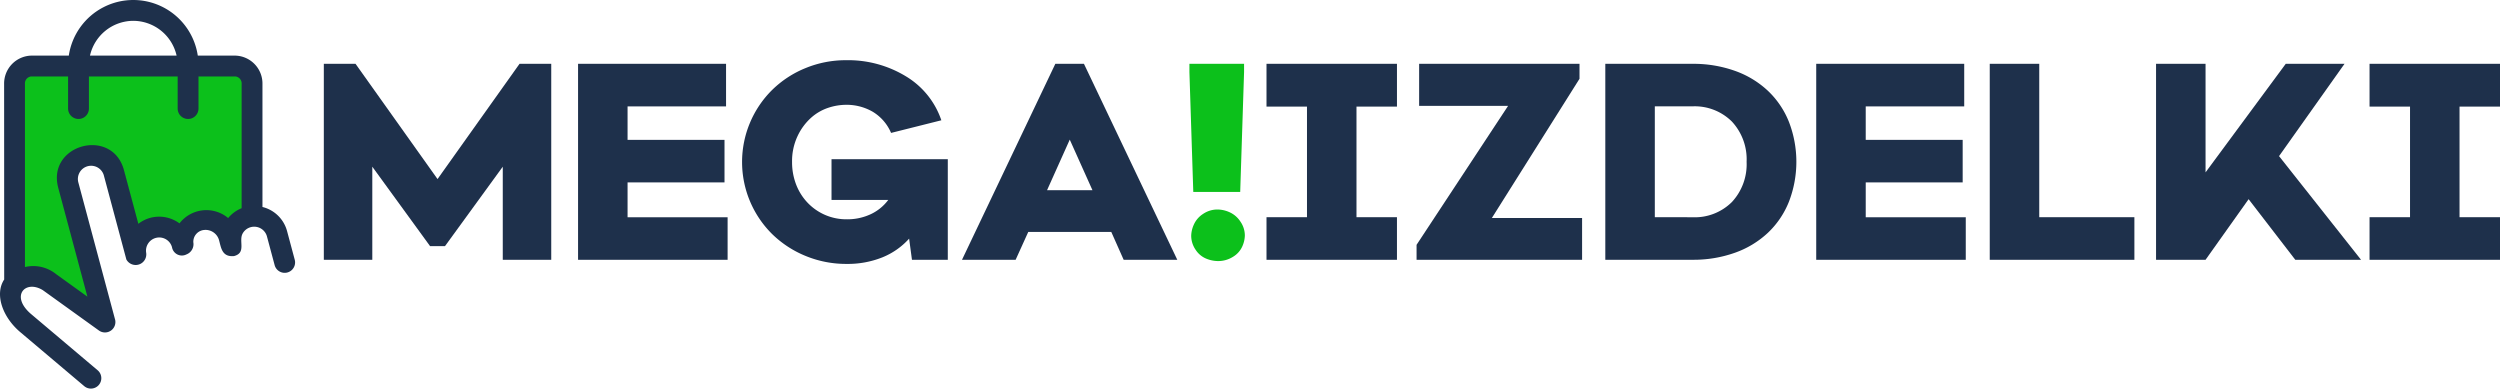 <svg xmlns="http://www.w3.org/2000/svg" width="290.874" height="45.226" viewBox="0 0 290.874 45.226"><defs><style>.cls-1{fill:#1e304b;}.cls-2{fill:#0cc01b;}</style></defs><title>mega</title><g id="Layer_1" data-name="Layer 1"><path class="cls-1" d="M69.698,50.225h-5.64V39.395l-6.72,9.24h-1.74l-6.72-9.24v10.83h-5.64V27.426h3.69l9.54,13.409,9.54-13.409h3.69Z" transform="translate(-5.561 -20)"></path><path class="cls-1" d="M90.218,50.225H72.818V27.426H90.037v4.95H78.578v3.9H89.857v4.949H78.578v4.05h11.64Z" transform="translate(-5.561 -20)"></path><path class="cls-1" d="M115.837,50.225h-4.17l-.33-2.46a8.417,8.417,0,0,1-3.104,2.175,10.847,10.847,0,0,1-4.185.766,12.365,12.365,0,0,1-4.726-.915,12.123,12.123,0,0,1-3.899-2.535,11.796,11.796,0,0,1-.015-16.799A11.924,11.924,0,0,1,99.293,27.92a12.271,12.271,0,0,1,4.694-.915,12.931,12.931,0,0,1,6.975,1.875,9.521,9.521,0,0,1,4.125,5.115l-5.85,1.47a5.282,5.282,0,0,0-2.13-2.46,6.047,6.047,0,0,0-3.12-.81,6.655,6.655,0,0,0-2.055.345,5.708,5.708,0,0,0-1.995,1.155,6.654,6.654,0,0,0-1.575,2.13,6.821,6.821,0,0,0-.644,3.03,7.209,7.209,0,0,0,.465,2.595,6.365,6.365,0,0,0,1.335,2.13,6.212,6.212,0,0,0,4.56,1.935,6.39,6.39,0,0,0,2.806-.6,5.393,5.393,0,0,0,2.024-1.65h-6.6v-4.74h13.529Z" transform="translate(-5.561 -20)"></path><path class="cls-1" d="M136.298,50.225l-1.44-3.24h-9.659l-1.47,3.24h-6.24l10.859-22.799h3.33l10.859,22.799Zm-6.271-13.979-2.64,5.88h5.28Z" transform="translate(-5.561 -20)"></path><path class="cls-2" d="M150.308,28.386l-.45,13.949h-5.459l-.45-13.949v-.96h6.359Zm-1.694,16.304a2.943,2.943,0,0,1,1.26,1.08,2.84,2.84,0,0,1,.524,1.635,3.292,3.292,0,0,1-.3,1.275,2.677,2.677,0,0,1-1.08,1.2,3.229,3.229,0,0,1-1.77.495,3.688,3.688,0,0,1-1.35-.285,2.689,2.689,0,0,1-1.23-1.035,2.873,2.873,0,0,1-.51-1.65,3.354,3.354,0,0,1,.3-1.26,2.853,2.853,0,0,1,1.065-1.245,2.979,2.979,0,0,1,1.725-.524A3.487,3.487,0,0,1,148.613,44.69Z" transform="translate(-5.561 -20)"></path><path class="cls-1" d="M163.388,45.274h4.709v4.95H152.918v-4.95h4.71V32.405h-4.71V27.426h15.179v4.979h-4.709Z" transform="translate(-5.561 -20)"></path><path class="cls-1" d="M189.637,50.225H170.378v-1.74l10.649-16.169h-10.35v-4.89h18.659v1.74l-10.199,16.2h10.499Z" transform="translate(-5.561 -20)"></path><path class="cls-1" d="M202.508,27.426a14.333,14.333,0,0,1,4.89.81,10.927,10.927,0,0,1,3.854,2.325,10.129,10.129,0,0,1,2.46,3.644,12.904,12.904,0,0,1,0,9.24,10.129,10.129,0,0,1-2.46,3.644,10.934,10.934,0,0,1-3.854,2.325,14.333,14.333,0,0,1-4.89.81h-10.17V27.426Zm-.06,17.849a6.125,6.125,0,0,0,4.62-1.77,6.453,6.453,0,0,0,1.71-4.68,6.451,6.451,0,0,0-1.71-4.68,6.123,6.123,0,0,0-4.62-1.77h-4.35V45.274Z" transform="translate(-5.561 -20)"></path><path class="cls-1" d="M234.277,50.225H216.878V27.426h17.219v4.95h-11.459v3.9H233.917v4.949H222.638v4.05h11.64Z" transform="translate(-5.561 -20)"></path><path class="cls-1" d="M253.897,50.225H237.067V27.426h5.76V45.274h11.069Z" transform="translate(-5.561 -20)"></path><path class="cls-1" d="M272.616,50.225l-5.43-7.05-5.01,7.05h-5.76V27.426h5.76V40.055l9.329-12.629h6.84L270.727,38.165l9.539,12.06Z" transform="translate(-5.561 -20)"></path><path class="cls-1" d="M291.727,45.274h4.709v4.95H281.257v-4.95h4.71V32.405h-4.71V27.426h15.179v4.979h-4.709Z" transform="translate(-5.561 -20)"></path></g><g id="Layer_2" data-name="Layer 2"><path class="cls-2" d="M33.24,28.297H8.898a.675.675,0,0,0-.493.227.989.989,0,0,0-.248.675V51.584c.093-.019.187-.037.284-.053a4.326,4.326,0,0,1,3.433.902L16.46,55.112,12.986,42.143c-1.387-5.179,5.585-7.282,6.976-2.099l1.711,6.388a4.022,4.022,0,0,1,1.441-.717,4.08,4.08,0,0,1,3.463.664,4.045,4.045,0,0,1,5.8-.636,4.003,4.003,0,0,1,1.605-1.171V29.199a.99.99,0,0,0-.248-.675A.677.677,0,0,0,33.24,28.297Z" transform="translate(-5.561 -20)"></path><path class="cls-2" d="M33.24,28.297H21.069V44.178l.604,2.254a4.022,4.022,0,0,1,1.441-.717,4.08,4.08,0,0,1,3.463.664,4.045,4.045,0,0,1,5.8-.636,4.003,4.003,0,0,1,1.605-1.171V29.199a.99.99,0,0,0-.248-.675A.677.677,0,0,0,33.24,28.297Z" transform="translate(-5.561 -20)"></path><path class="cls-1" d="M38.961,46.888a3.939,3.939,0,0,0-2.863-2.806V29.776a3.249,3.249,0,0,0-3.148-3.305H28.573a7.586,7.586,0,0,0-15.007,0H9.188A3.249,3.249,0,0,0,6.04,29.776L6.049,52.52c-1.125,1.692-.222,4.355,1.869,6.122l7.441,6.284a1.209,1.209,0,0,0,1.562-1.846L9.202,56.561c-2.489-2.099-.712-4.057,1.339-2.803l6.53,4.696a1.211,1.211,0,0,0,1.856-1.363l-4.25-15.861a1.539,1.539,0,1,1,2.986-.744l2.6,9.704a1.236,1.236,0,0,0,2.302-.802,1.539,1.539,0,0,1,3.009-.621,1.165,1.165,0,0,0,1.676.836,1.276,1.276,0,0,0,.804-1.417,1.384,1.384,0,0,1,1.252-1.429,1.632,1.632,0,0,1,1.757,1.25c.229.855.35,1.92,1.731,1.786,1.466-.391.491-1.748,1.011-2.647a1.539,1.539,0,0,1,2.835.435l.875,3.265a1.21,1.21,0,0,0,2.339-.625ZM21.07,22.424a5.187,5.187,0,0,1,5.039,4.047H16.03A5.183,5.183,0,0,1,21.07,22.424ZM33.674,44.225a3.909,3.909,0,0,0-1.567,1.144,3.948,3.948,0,0,0-5.662.62,3.983,3.983,0,0,0-3.381-.648,3.928,3.928,0,0,0-1.406.7l-1.671-6.236c-1.357-5.06-9.003-3.007-7.649,2.049l3.392,12.661-3.637-2.616a4.221,4.221,0,0,0-3.629-.829V29.776a.817.817,0,0,1,.723-.881h4.296V32.63a1.212,1.212,0,1,0,2.424,0V28.895H26.232V32.63a1.212,1.212,0,1,0,2.424,0V28.895h4.295a.818.818,0,0,1,.724.881Z" transform="translate(-5.561 -20)"></path></g></svg>